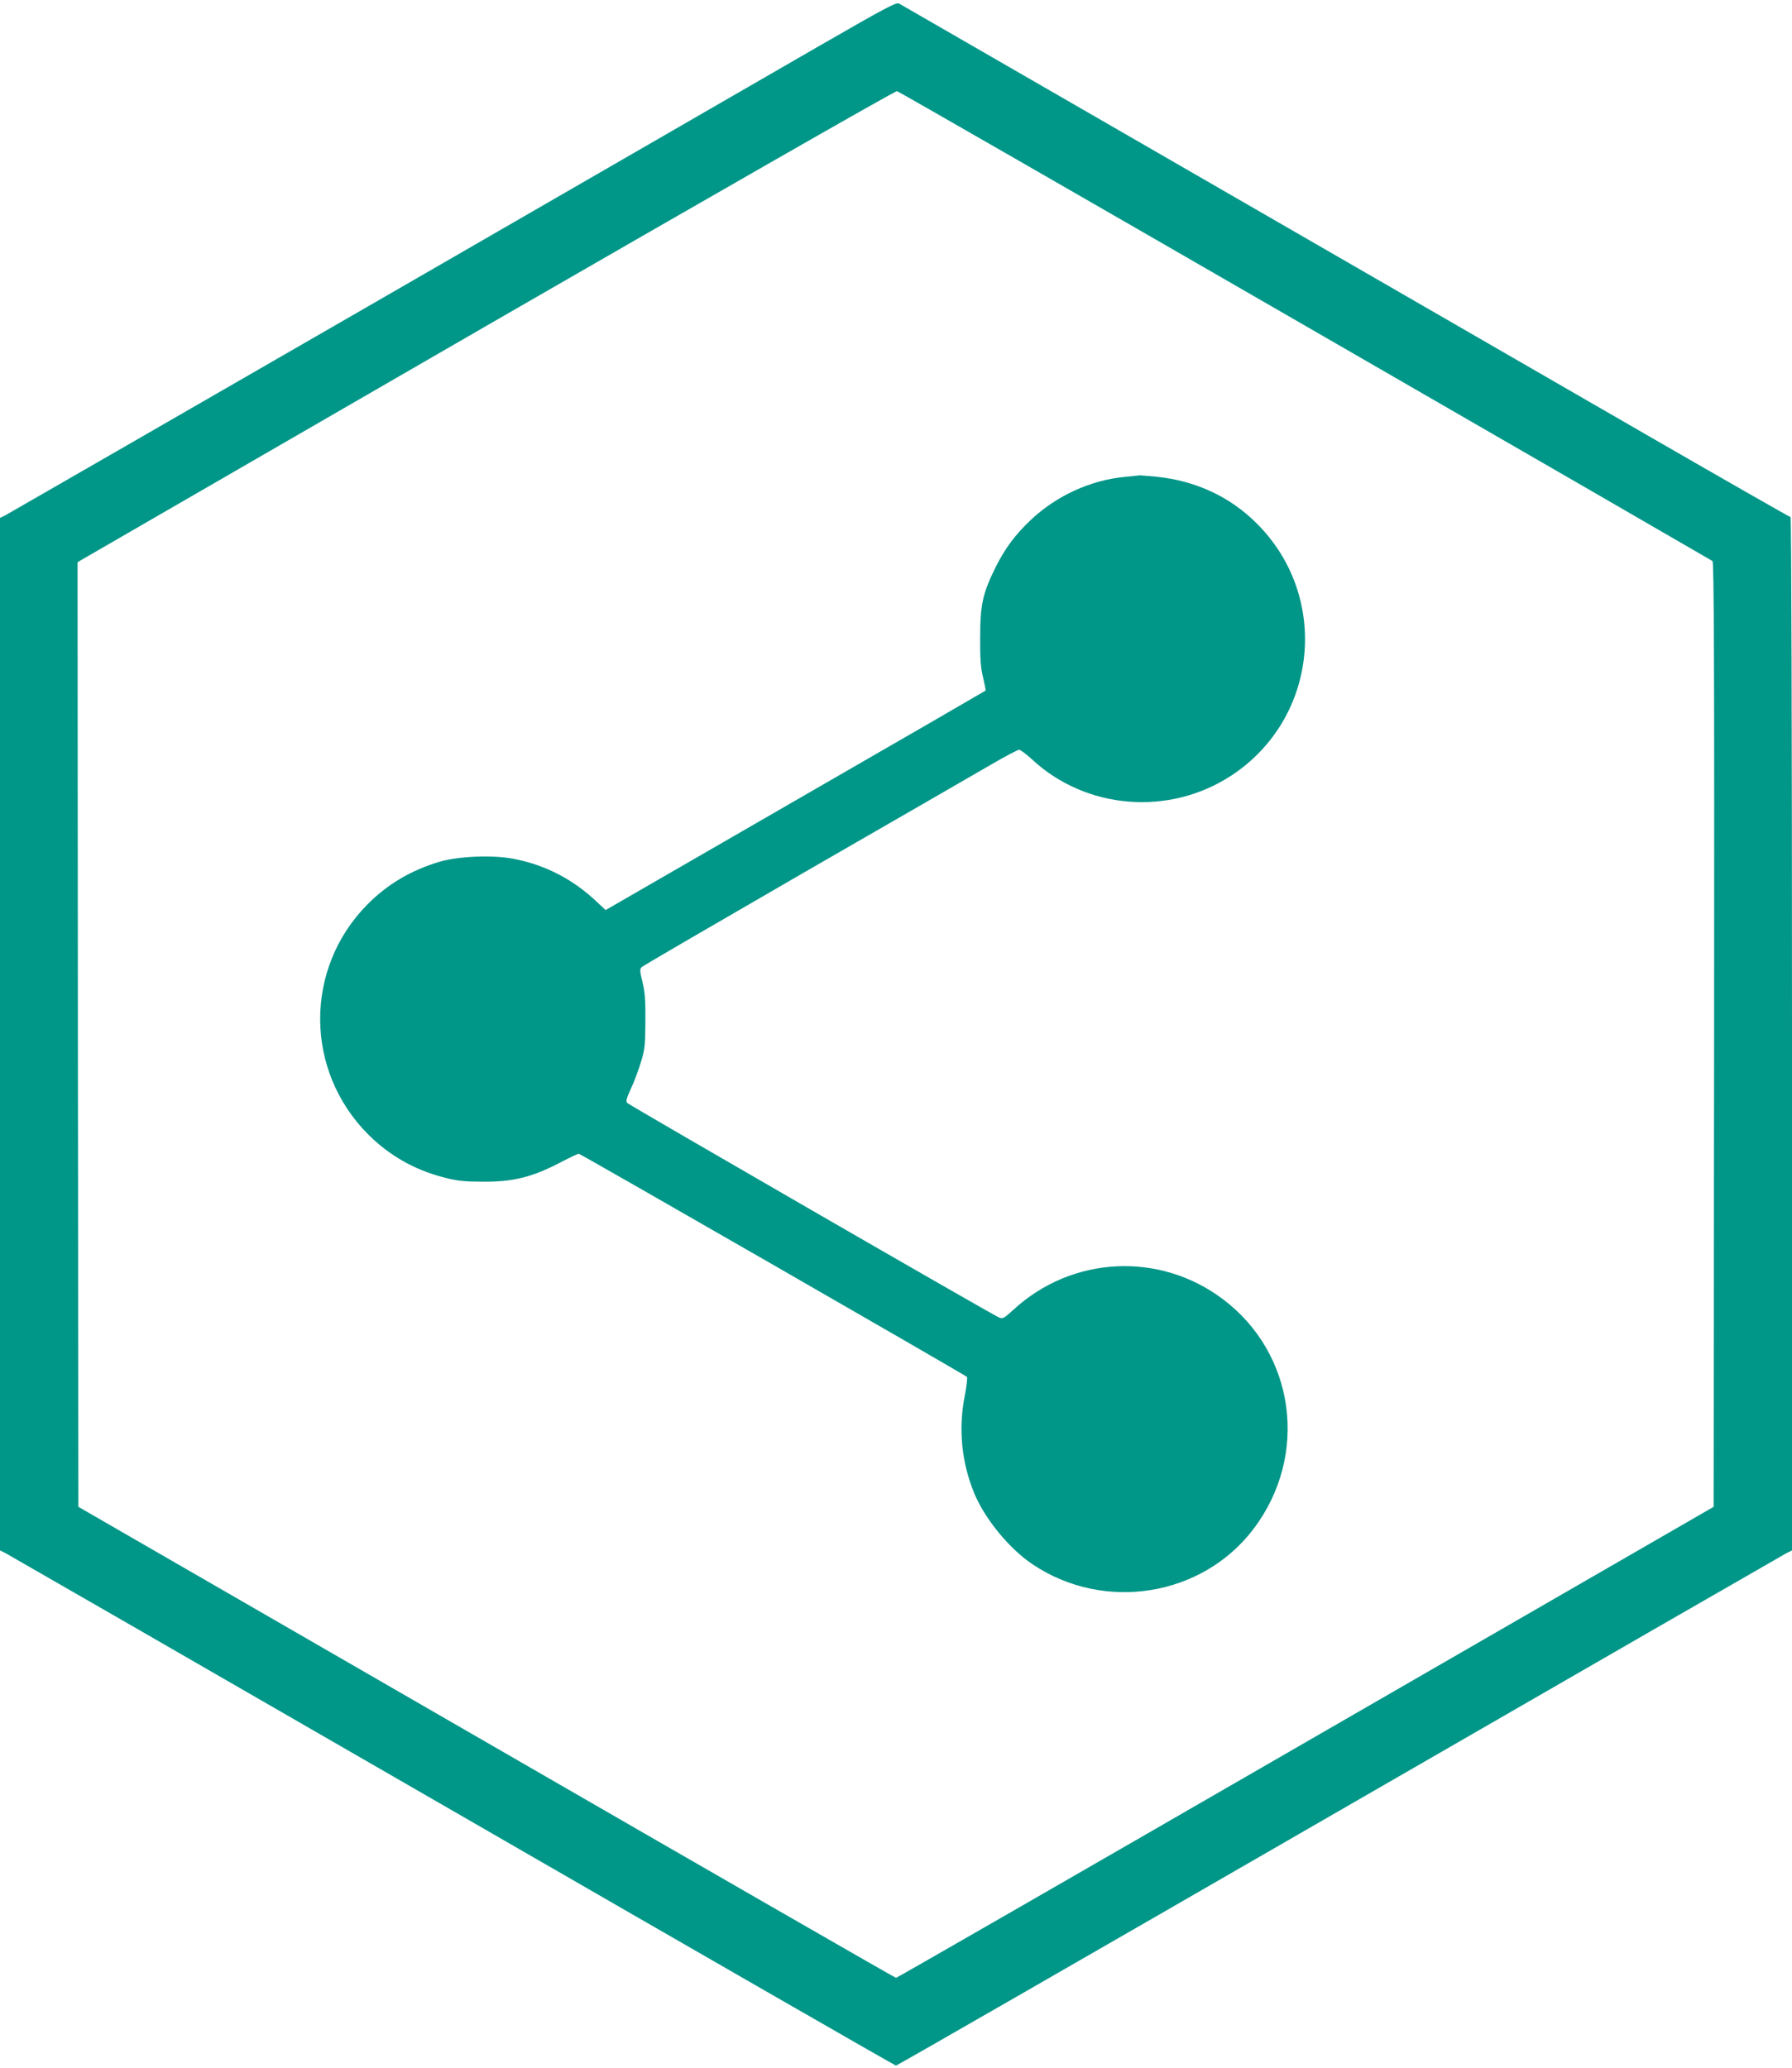 <?xml version="1.0" standalone="no"?>
<!DOCTYPE svg PUBLIC "-//W3C//DTD SVG 20010904//EN"
 "http://www.w3.org/TR/2001/REC-SVG-20010904/DTD/svg10.dtd">
<svg version="1.0" xmlns="http://www.w3.org/2000/svg"
 width="1109pt" height="1280pt" viewBox="0 0 1109 1280"
 preserveAspectRatio="xMidYMid meet">
<g transform="translate(0,1280) scale(0.1,-0.1)"
fill="#009688" stroke="none">
<path d="M5074 12518 c-258 -149 -1490 -860 -2739 -1581 -1249 -720 -2285
-1317 -2302 -1326 l-33 -16 0 -3195 0 -3195 33 -16 c17 -9 1263 -726 2767
-1594 1504 -868 2739 -1578 2745 -1578 6 0 1241 710 2745 1578 1504 868 2750
1585 2767 1594 l33 16 0 3198 c0 1845 -4 3197 -9 3197 -5 0 -397 224 -872 498
-2864 1653 -4627 2670 -4645 2680 -18 9 -80 -24 -490 -260z m3002 -1733 c1380
-796 2515 -1452 2522 -1457 9 -8 12 -602 10 -2932 l-3 -2921 -2525 -1457
c-1389 -802 -2529 -1458 -2535 -1458 -5 0 -1146 656 -2535 1458 l-2525 1457
-3 2922 -2 2923 22 14 c13 8 1150 665 2528 1461 1392 803 2512 1444 2521 1441
10 -2 1146 -655 2525 -1451z"/>
<path d="M6963 9849 c-214 -20 -425 -117 -583 -266 -98 -92 -162 -179 -221
-298 -78 -159 -93 -229 -93 -430 -1 -135 3 -186 18 -248 10 -42 17 -79 15 -81
-2 -2 -532 -309 -1178 -681 l-1173 -677 -47 44 c-151 145 -325 236 -527 274
-129 24 -338 15 -454 -19 -177 -53 -322 -139 -446 -264 -392 -396 -390 -1028
5 -1424 131 -130 284 -218 466 -265 82 -22 124 -26 235 -27 194 -2 311 27 488
119 57 30 108 54 114 54 10 0 2382 -1364 2402 -1381 4 -4 -2 -58 -14 -120 -40
-202 -19 -412 60 -602 66 -158 215 -340 359 -437 444 -299 1052 -201 1370 220
342 454 257 1083 -191 1420 -393 296 -936 268 -1298 -67 -57 -52 -64 -56 -88
-46 -35 13 -2283 1311 -2300 1327 -10 10 -6 27 22 88 20 41 47 115 62 164 25
80 27 105 28 254 1 131 -3 181 -18 243 -17 67 -17 80 -5 92 8 8 464 273 1014
591 550 317 1069 616 1153 665 84 49 160 89 169 89 8 0 43 -26 77 -57 334
-313 850 -356 1237 -102 537 353 612 1108 155 1561 -166 166 -380 264 -622
288 -54 5 -101 9 -104 8 -3 0 -42 -4 -87 -9z"/>
</g>
</svg>
